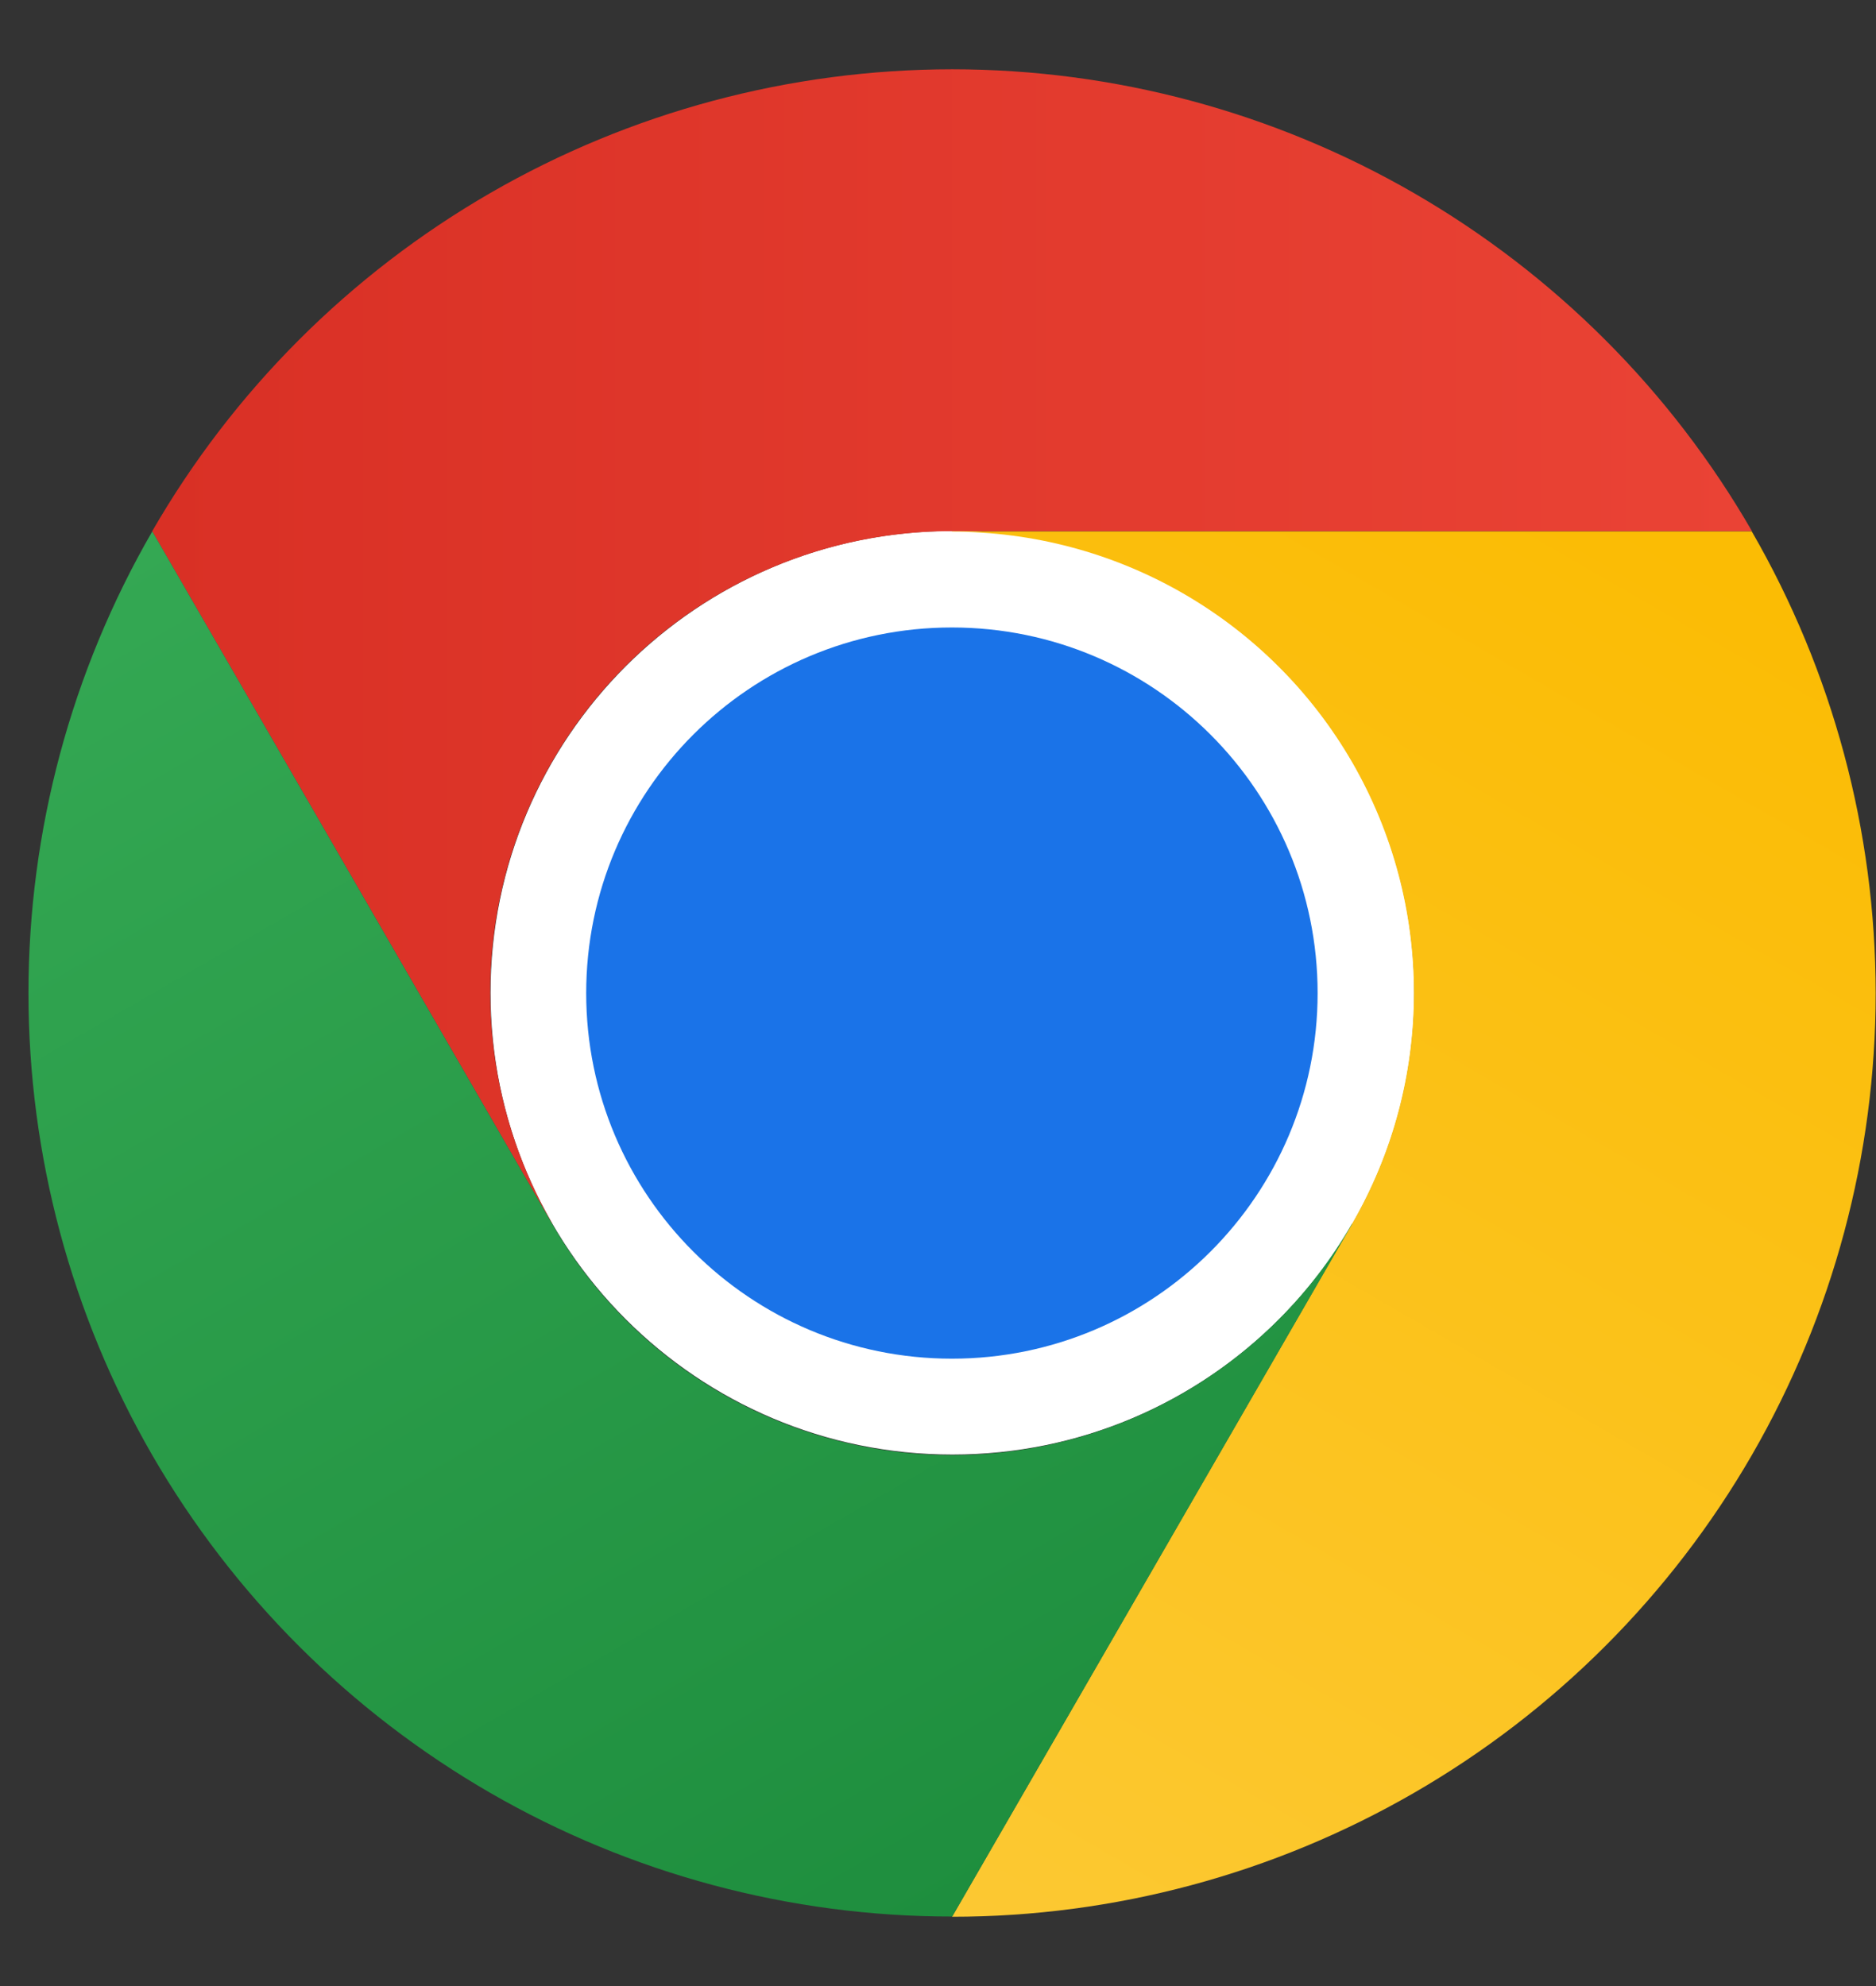 <svg width="17" height="18" viewBox="0 0 17 18" fill="none" xmlns="http://www.w3.org/2000/svg">
<rect x="0" y="0" width="17" height="18" fill="#333333" stroke="none"/>
<path d="M8.631 13.183C10.943 13.183 12.816 11.309 12.816 8.998C12.816 6.686 10.943 4.812 8.631 4.812C6.319 4.812 4.445 6.686 4.445 8.998C4.445 11.309 6.319 13.183 8.631 13.183Z" fill="white"/>
<path d="M8.628 4.814H15.876C15.142 3.541 14.085 2.485 12.813 1.75C11.54 1.015 10.097 0.628 8.627 0.628C7.158 0.629 5.714 1.015 4.442 1.75C3.17 2.485 2.113 3.542 1.379 4.815L5.003 11.092L5.006 11.091C4.638 10.456 4.443 9.734 4.442 8.999C4.441 8.264 4.634 7.542 5.002 6.905C5.369 6.269 5.897 5.74 6.534 5.373C7.171 5.006 7.893 4.813 8.628 4.814Z" fill="url(#paint0_linear_2003_4338)"/>
<path d="M8.626 12.314C10.456 12.314 11.94 10.831 11.94 9.001C11.94 7.171 10.456 5.687 8.626 5.687C6.796 5.687 5.312 7.171 5.312 9.001C5.312 10.831 6.796 12.314 8.626 12.314Z" fill="#1A73E8"/>
<path d="M12.251 11.094L8.627 17.372C10.096 17.372 11.539 16.985 12.812 16.25C14.084 15.516 15.141 14.459 15.876 13.186C16.61 11.914 16.997 10.47 16.997 9.001C16.996 7.532 16.609 6.088 15.874 4.816H8.626L8.625 4.819C9.36 4.818 10.082 5.01 10.719 5.377C11.356 5.744 11.885 6.272 12.253 6.908C12.62 7.544 12.814 8.266 12.813 9.001C12.813 9.736 12.619 10.458 12.251 11.094Z" fill="url(#paint1_linear_2003_4338)"/>
<path d="M5.004 11.093L1.38 4.816C0.645 6.088 0.258 7.532 0.258 9.001C0.258 10.47 0.645 11.914 1.379 13.187C2.114 14.459 3.171 15.515 4.444 16.25C5.716 16.984 7.16 17.371 8.629 17.37L12.253 11.093L12.251 11.091C11.885 11.728 11.357 12.257 10.721 12.626C10.085 12.994 9.363 13.188 8.628 13.188C7.893 13.188 7.171 12.995 6.535 12.627C5.899 12.259 5.371 11.73 5.004 11.093Z" fill="url(#paint2_linear_2003_4338)"/>
<defs>
<linearGradient id="paint0_linear_2003_4338" x1="1.379" y1="5.86" x2="15.876" y2="5.86" gradientUnits="userSpaceOnUse">
<stop stop-color="#D93025"/>
<stop offset="1" stop-color="#EA4335"/>
</linearGradient>
<linearGradient id="paint1_linear_2003_4338" x1="7.483" y1="17.259" x2="14.732" y2="4.705" gradientUnits="userSpaceOnUse">
<stop stop-color="#FCC934"/>
<stop offset="1" stop-color="#FBBC04"/>
</linearGradient>
<linearGradient id="paint2_linear_2003_4338" x1="9.535" y1="16.848" x2="2.286" y2="4.293" gradientUnits="userSpaceOnUse">
<stop stop-color="#1E8E3E"/>
<stop offset="1" stop-color="#34A853"/>
</linearGradient>
</defs>
</svg>
